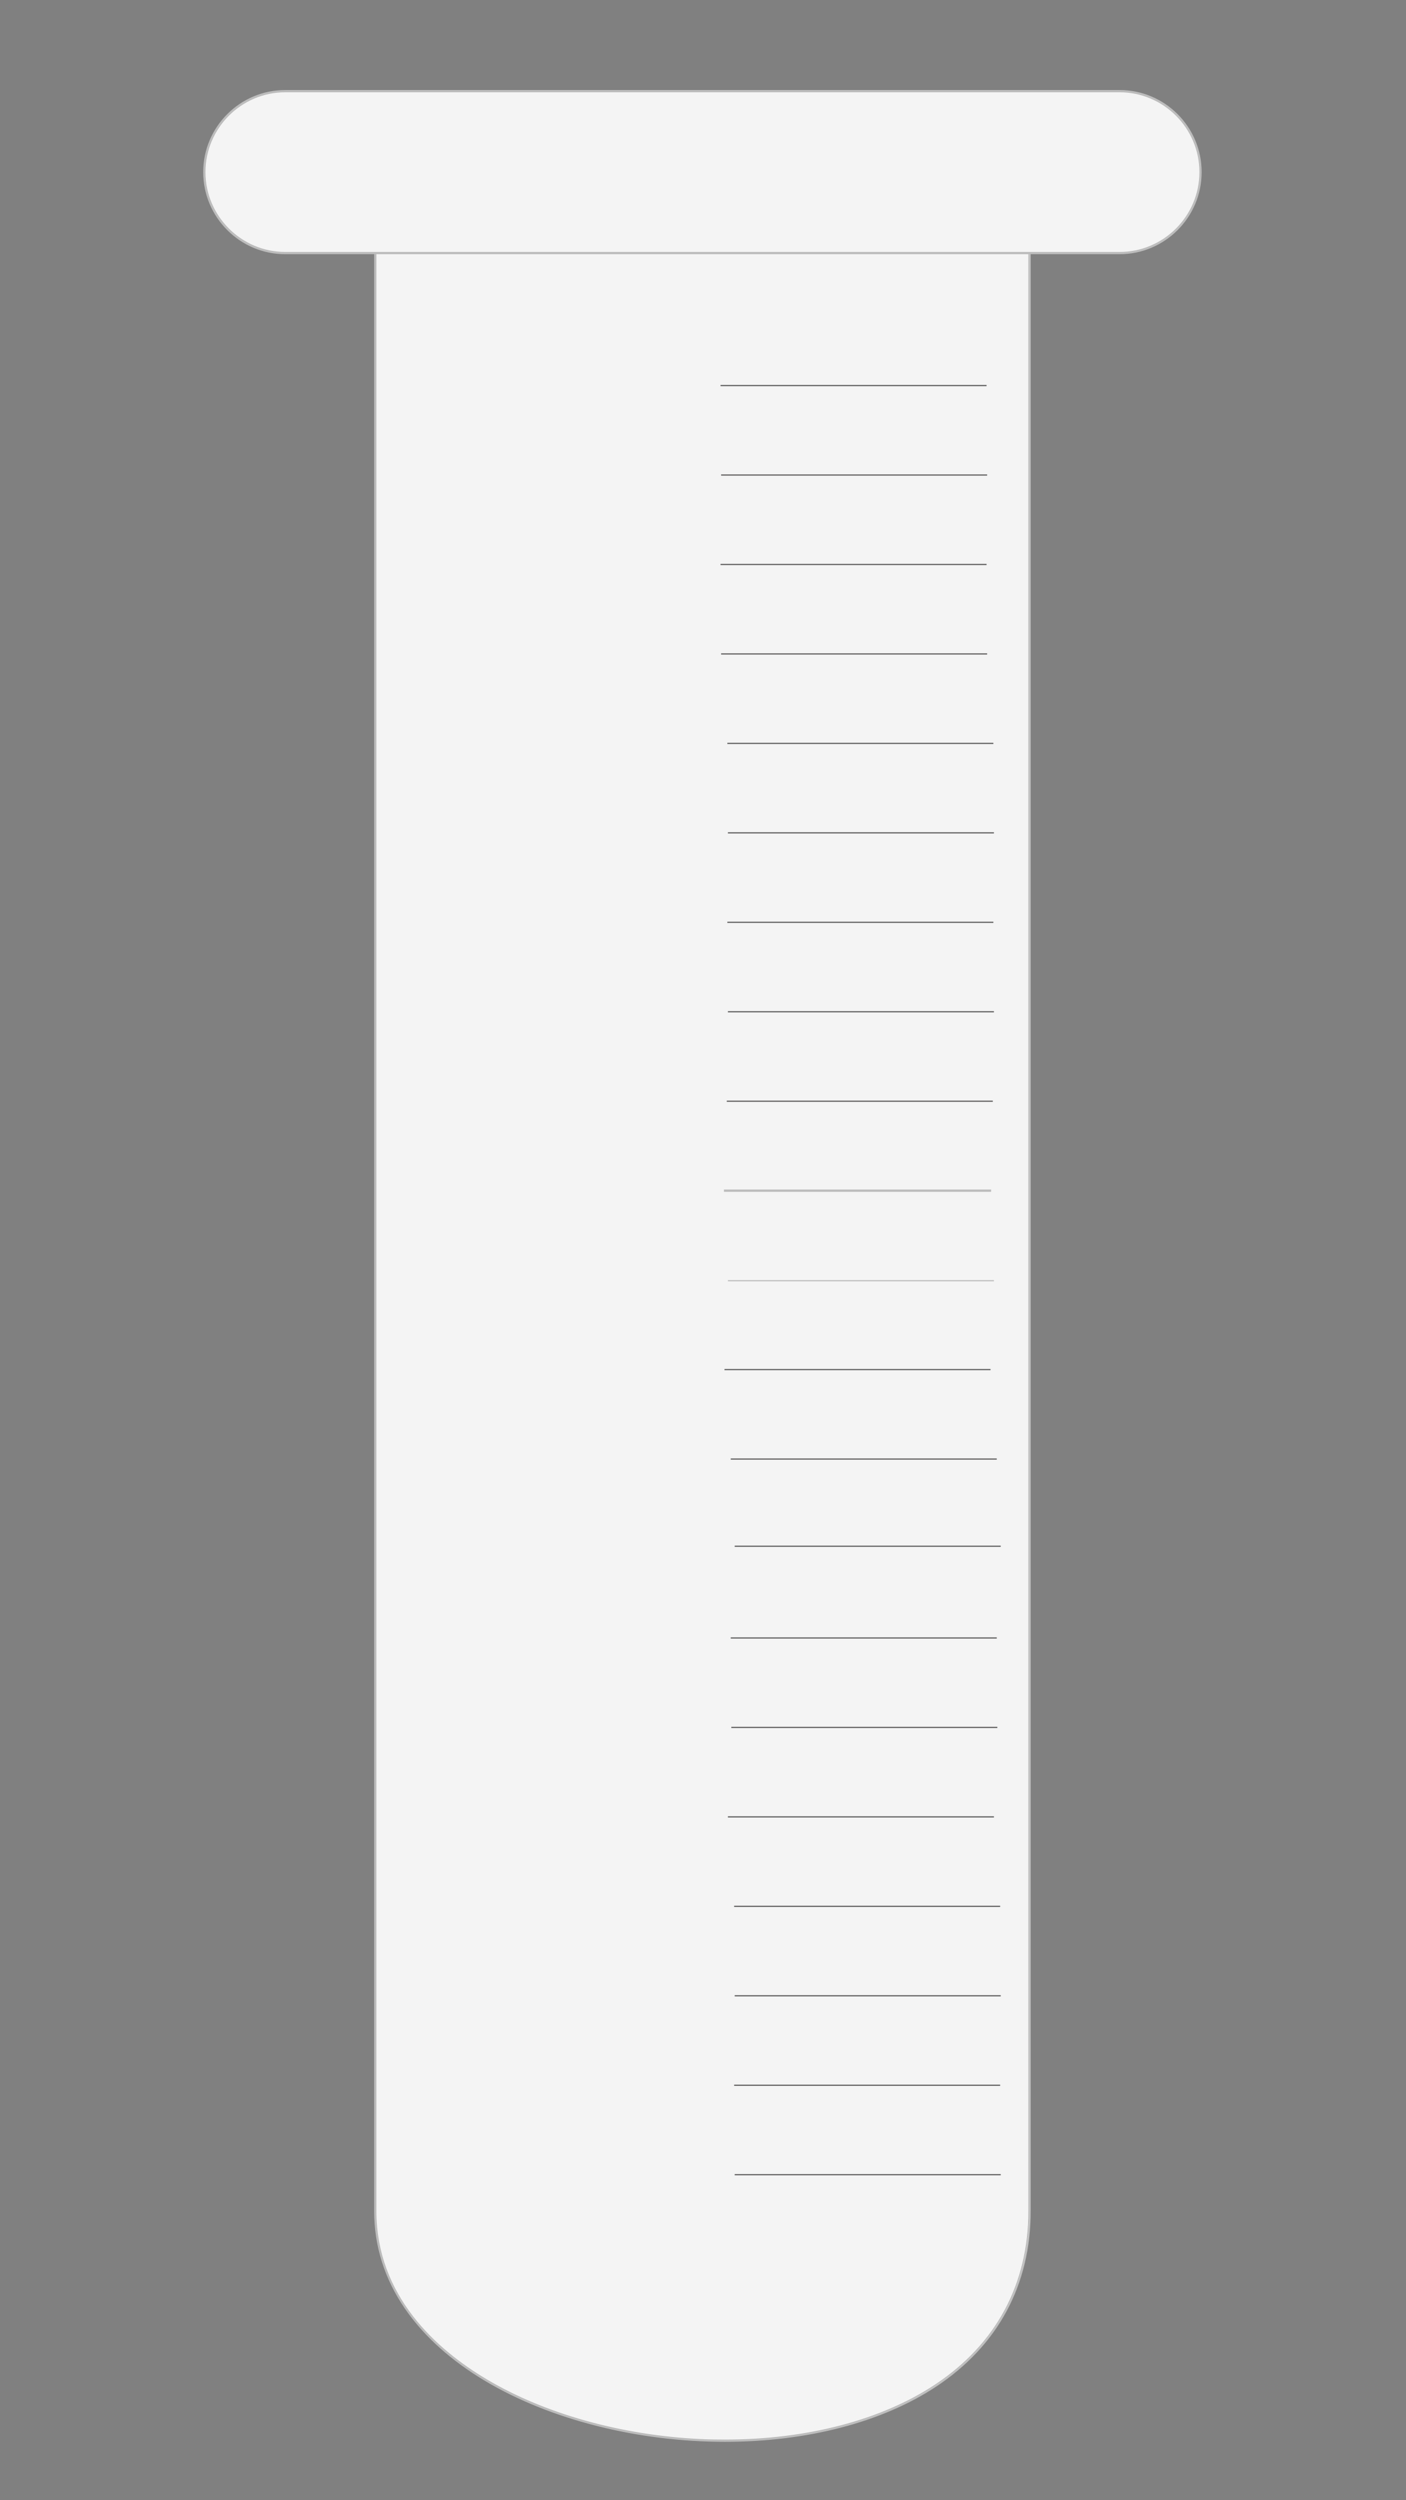 <?xml version="1.0" encoding="UTF-8"?>
<svg enable-background="new 0 0 1242 2208" version="1.1" viewBox="0 0 1242 2208" xml:space="preserve" xmlns="http://www.w3.org/2000/svg">
<rect x="0" y="0" width="1242" height="2208" fill="#808080" stroke="none"/>
<style type="text/css">
	.st0{fill:#F4F4F4;stroke:#BCBCBC;stroke-miterlimit:10;}
	.st1{fill:#595858;}
	.st2{fill:none;stroke:#000000;stroke-miterlimit:10;}
	.st3{fill:#595858;stroke:#BCBCBC;stroke-miterlimit:10;}
	.st4{fill:none;stroke:#BCBCBC;stroke-miterlimit:10;}
</style>

	<path class="st0" d="m909.5 1952.5c0 295-578 245-578 0v-1872h578v1872z"/>
	<path class="st0" d="M640.4,2155.9c-77.1,0-154.1-19.5-211.3-53.5c-30.4-18.1-54.3-39.6-71-63.9c-18-26.2-27.1-55.2-27.1-86V80h579   v1872.5c0,65.2-28.8,118.6-83.2,154.7C779.3,2138.6,713.1,2155.9,640.4,2155.9z M332,81v1871.5c0,75.2,53.1,122.6,97.7,149.1   c51.5,30.6,119.1,49.4,188.3,52.8c7.5,0.4,14.9,0.5,22.4,0.5c72.5,0,138.5-17.3,185.8-48.6c54.1-35.8,82.7-89,82.7-153.8V81H332z"/>


	<path class="st0" d="m989 223.5h-737c-39.3 0-71.5-32.2-71.5-71.5s32.2-71.5 71.5-71.5h737c39.3 0 71.5 32.2 71.5 71.5s-32.2 71.5-71.5 71.5z"/>
	<path class="st0" d="m989 224h-737c-39.7 0-72-32.3-72-72s32.3-72 72-72h737c39.7 0 72 32.3 72 72s-32.3 72-72 72zm-737-143c-39.1 0-71 31.9-71 71s31.9 71 71 71h737c39.1 0 71-31.9 71-71s-31.9-71-71-71h-737z"/>

<rect class="st1" x="636.5" y="340" width="235" height="1"/>
<rect class="st1" x="637" y="419" width="235" height="1"/>
<path class="st2" d="m1228 534.5"/>
<path class="st2" d="m973 534.5"/>
<rect class="st1" x="636.5" y="498" width="235" height="1"/>
<rect class="st1" x="637" y="577" width="235" height="1"/>
<rect class="st1" x="642.5" y="656" width="235" height="1"/>
<rect class="st1" x="643" y="735" width="235" height="1"/>
<path class="st2" d="m979 850.5"/>
<rect class="st1" x="642.5" y="814" width="235" height="1"/>
<rect class="st1" x="643" y="893" width="235" height="1"/>
<rect class="st1" x="642" y="972" width="235" height="1"/>
<rect class="st3" x="640" y="1051" width="235" height="1"/>
<rect class="st1" x="640" y="1209" width="235" height="1"/>
<rect class="st1" x="645.5" y="1288" width="235" height="1"/>
<rect class="st1" x="649" y="1365" width="235" height="1"/>
<rect class="st1" x="645.5" y="1446" width="235" height="1"/>
<rect class="st1" x="646" y="1525" width="235" height="1"/>
<rect class="st1" x="643" y="1604" width="235" height="1"/>
<rect class="st1" x="648.5" y="1683" width="235" height="1"/>
<rect class="st1" x="649" y="1762" width="235" height="1"/>
<rect class="st1" x="648.5" y="1841" width="235" height="1"/>
<rect class="st1" x="649" y="1920" width="235" height="1"/>
<path d="m643 2168"/>
<path class="st4" d="m906.5 1130.5"/>
<path class="st4" d="m335 1129.5"/>
<path class="st0" d="m411.5 1884.5"/>
<line class="st1" x1="872" x2="637" y1="1131" y2="1131"/>
<line class="st3" x1="878" x2="643" y1="1131" y2="1131"/>
</svg>
